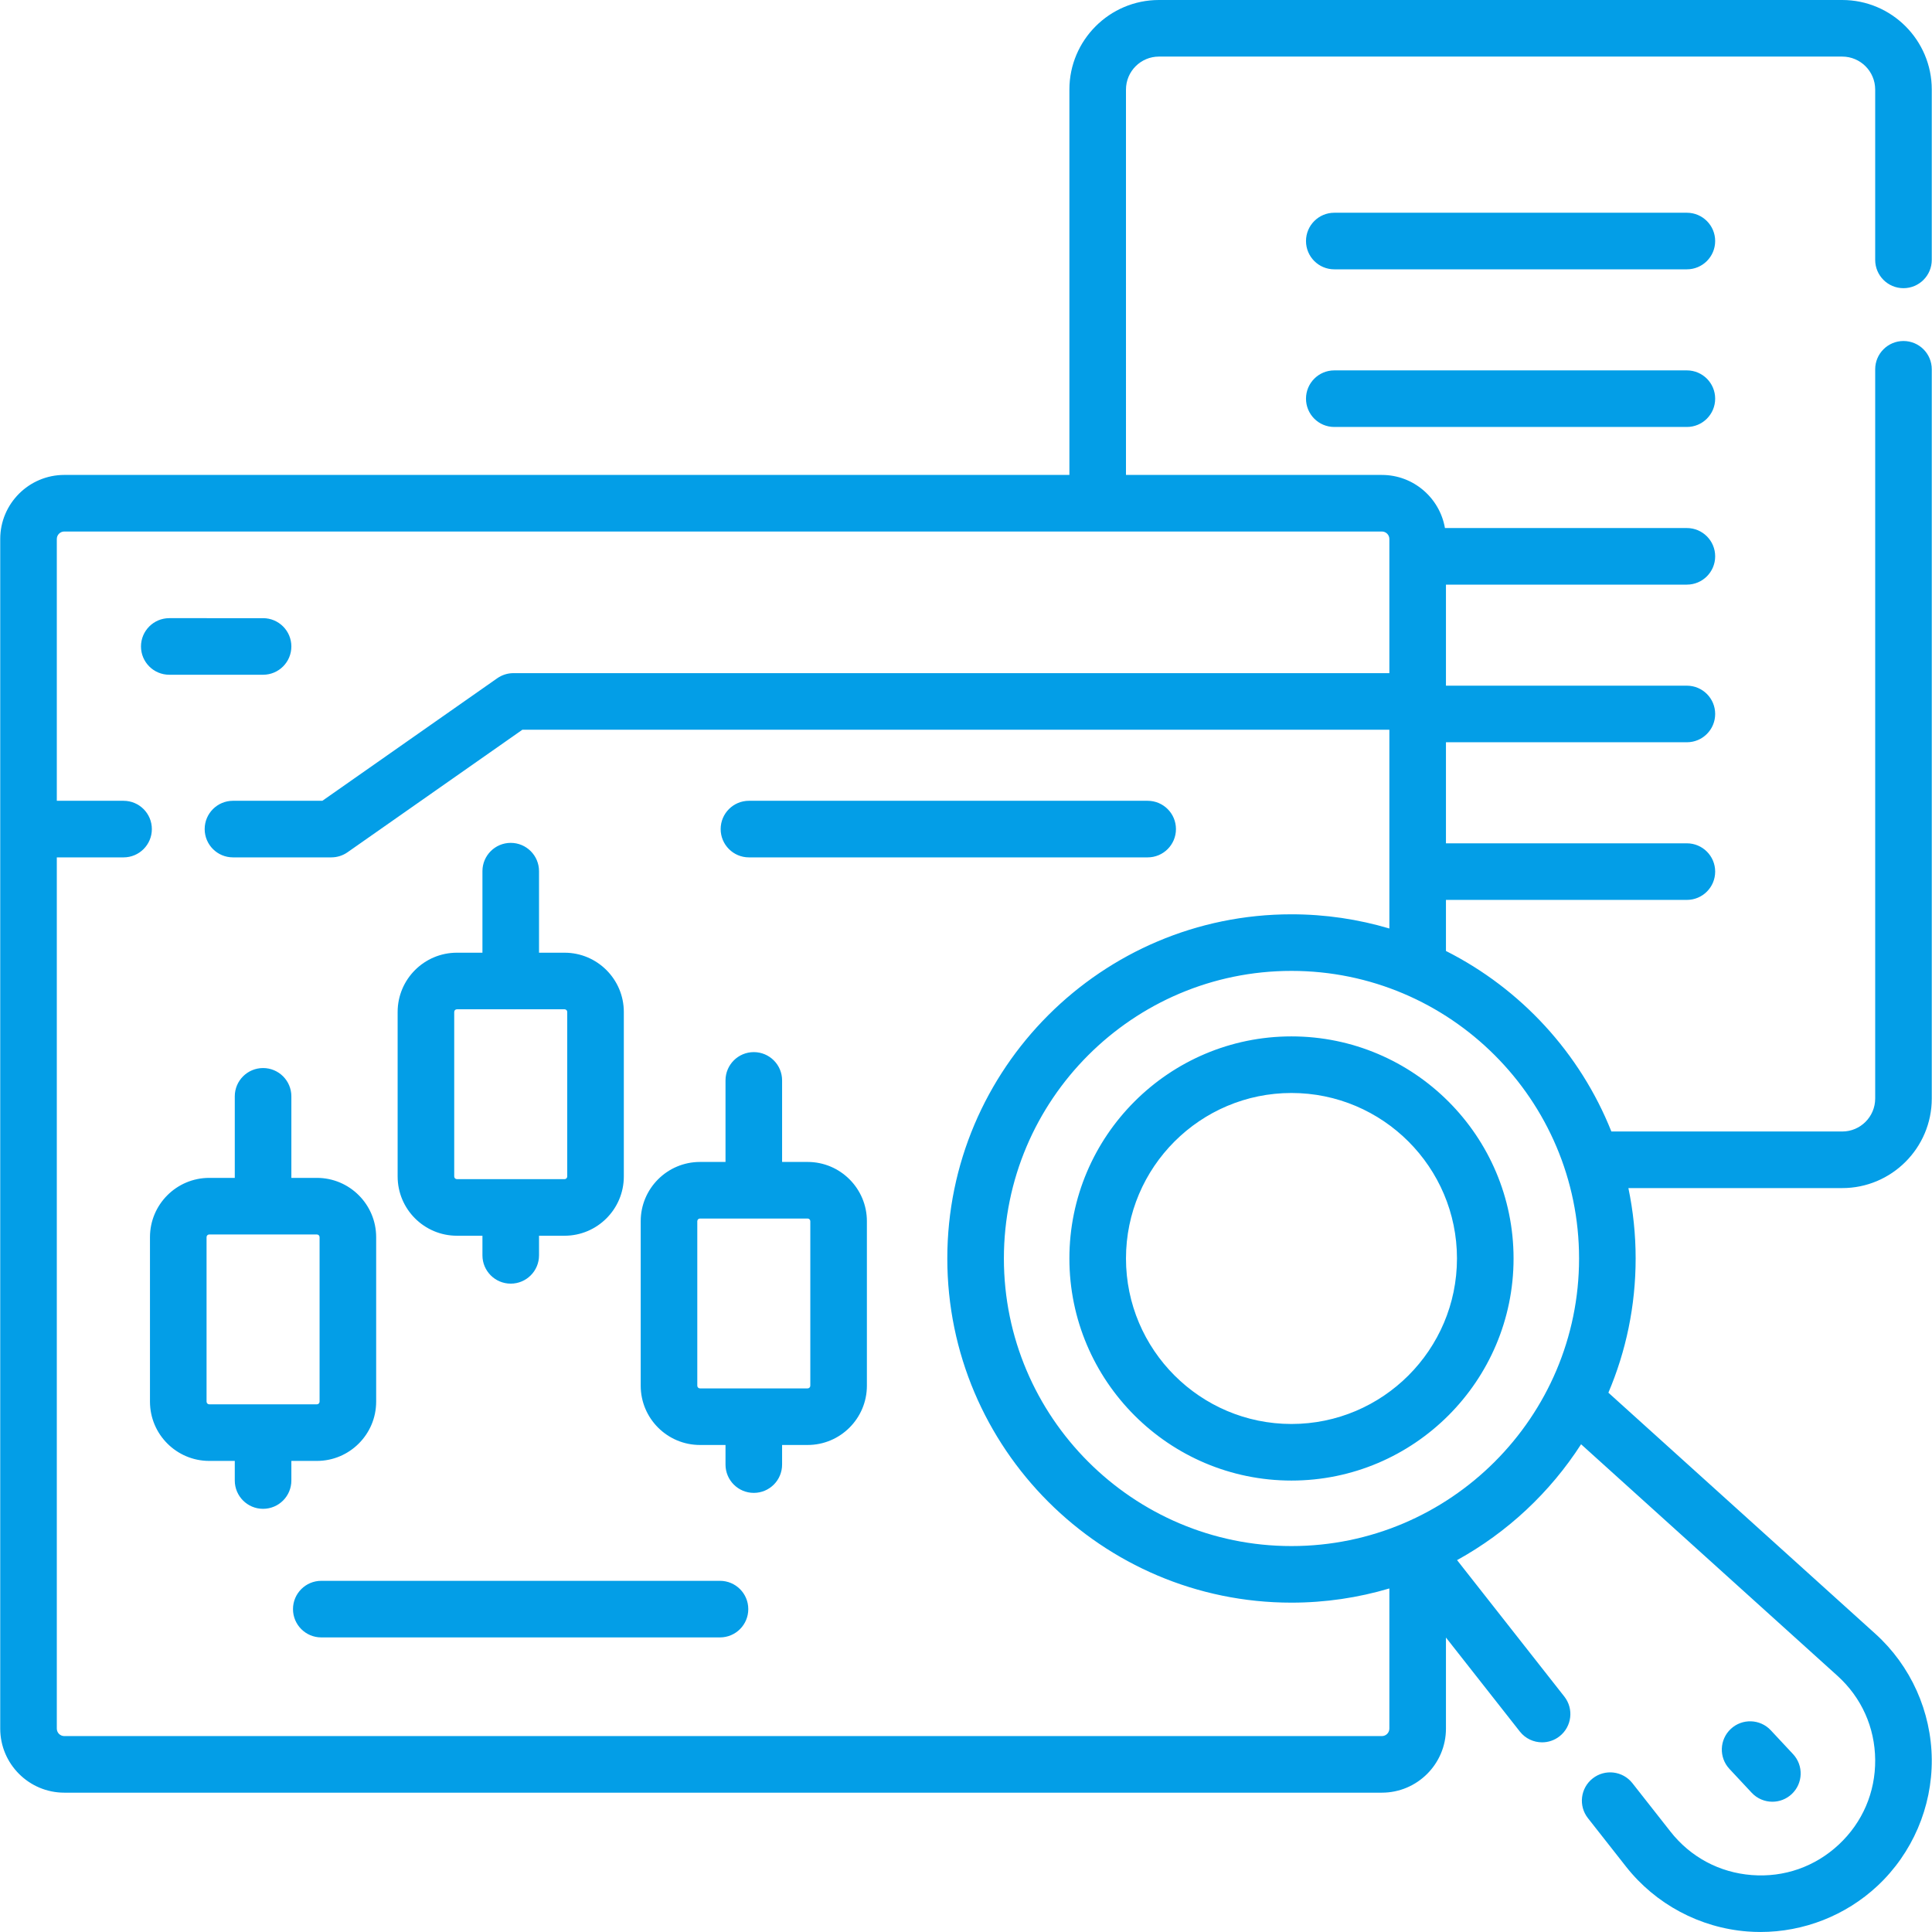 <?xml version="1.0" encoding="iso-8859-1"?>
<!-- Generator: Adobe Illustrator 27.2.0, SVG Export Plug-In . SVG Version: 6.00 Build 0)  -->
<svg version="1.1" id="Capa_1" xmlns="http://www.w3.org/2000/svg" xmlns:xlink="http://www.w3.org/1999/xlink" x="0px" y="0px"
	 viewBox="0 0 512 512" style="enable-background:new 0 0 512 512;" xml:space="preserve">
<path style="fill:#039EE7;" d="M511.939,291.126V97.868c0-4.141-3.356-7.498-7.498-7.498s-7.498,3.357-7.498,7.498v193.258
	c0,4.816-3.918,8.734-8.733,8.734h-61.18c-8.28-20.786-23.993-37.831-43.838-47.841v-13.536h63.848c4.142,0,7.498-3.357,7.498-7.498
	s-3.356-7.498-7.498-7.498h-63.848v-26.781h63.848c4.142,0,7.498-3.357,7.498-7.498s-3.356-7.498-7.498-7.498h-63.848v-26.781
	h63.848c4.142,0,7.498-3.357,7.498-7.498s-3.356-7.498-7.498-7.498h-64.115c-1.385-7.98-8.342-14.073-16.711-14.073h-67.818V23.73
	c0-4.816,3.918-8.734,8.734-8.734h181.08c4.815,0,8.733,3.918,8.733,8.734v45.144c0,4.141,3.356,7.498,7.498,7.498
	s7.498-3.357,7.498-7.498V23.73c0-13.085-10.645-23.73-23.729-23.73h-181.08c-13.085,0-23.73,10.646-23.73,23.73v102.13H17.039
	c-9.362,0-16.979,7.617-16.979,16.979v315.258c0,9.362,7.617,16.979,16.979,16.979h349.174c9.362,0,16.979-7.616,16.979-16.979
	v-24.132l19.58,24.908c1.479,1.882,3.678,2.865,5.899,2.865c1.622,0,3.256-0.524,4.629-1.604c3.256-2.559,3.82-7.272,1.261-10.528
	l-28.424-36.158c13.337-7.351,24.649-17.939,32.866-30.702l67.927,61.35c6.385,5.767,9.94,13.681,10.013,22.284
	c0.071,8.604-3.352,16.576-9.64,22.448c-6.289,5.873-14.484,8.75-23.055,8.084c-8.578-0.659-16.231-4.747-21.549-11.511
	l-10.093-12.839c-2.56-3.256-7.274-3.82-10.528-1.261c-3.256,2.559-3.82,7.272-1.261,10.528l10.093,12.839
	c7.828,9.958,19.561,16.226,32.188,17.196c1.152,0.088,2.303,0.132,3.451,0.132c11.439,0,22.575-4.353,30.988-12.208
	c9.257-8.646,14.506-20.868,14.4-33.534s-5.558-24.799-14.958-33.288l-70.739-63.889c4.648-10.935,7.222-22.956,7.222-35.568
	c0-6.391-0.664-12.63-1.921-18.653h56.667C501.295,314.856,511.939,304.211,511.939,291.126z M368.195,458.098
	c0,1.093-0.89,1.982-1.982,1.982H17.039c-1.093,0-1.983-0.89-1.983-1.982V227.214h17.69c4.141,0,7.498-3.357,7.498-7.498
	s-3.357-7.498-7.498-7.498h-17.69v-69.379c0-1.093,0.89-1.983,1.983-1.983h349.174c1.093,0,1.982,0.89,1.982,1.983v35.551H136.075
	c-1.54,0-3.042,0.474-4.303,1.357l-46.339,32.471H61.739c-4.141,0-7.498,3.357-7.498,7.498s3.357,7.498,7.498,7.498h26.059
	c1.54,0,3.042-0.474,4.303-1.357l46.339-32.471h229.755v52.679c-8.226-2.445-16.932-3.764-25.941-3.764
	c-50.293,0-91.209,40.916-91.209,91.209c0,50.294,40.916,91.21,91.209,91.21c9.009,0,17.715-1.319,25.941-3.764V458.098z
	 M342.254,409.724c-42.023,0-76.213-34.189-76.213-76.214c0-42.023,34.189-76.213,76.213-76.213
	c42.024,0,76.214,34.189,76.214,76.213C418.468,375.534,384.278,409.724,342.254,409.724z M447.039,56.379h-93.438
	c-4.142,0-7.498,3.357-7.498,7.498s3.356,7.498,7.498,7.498h93.438c4.142,0,7.498-3.357,7.498-7.498S451.181,56.379,447.039,56.379z
	 M447.039,98.156h-93.438c-4.142,0-7.498,3.357-7.498,7.498s3.356,7.498,7.498,7.498h93.438c4.142,0,7.498-3.357,7.498-7.498
	S451.181,98.156,447.039,98.156z M342.254,274.655c-32.452,0-58.854,26.402-58.854,58.854c0,32.453,26.402,58.855,58.854,58.855
	c32.453,0,58.855-26.402,58.855-58.855C401.109,301.058,374.707,274.655,342.254,274.655z M342.254,377.369
	c-24.184,0-43.858-19.676-43.858-43.859s19.675-43.858,43.858-43.858s43.859,19.675,43.859,43.858S366.438,377.369,342.254,377.369z
	 M469.7,477.477c1.833,0,3.67-0.668,5.115-2.018c3.027-2.826,3.189-7.571,0.363-10.598l-5.899-6.317
	c-2.825-3.026-7.57-3.189-10.598-0.363s-3.189,7.571-0.363,10.598l5.899,6.317C465.694,476.678,467.694,477.477,469.7,477.477z
	 M69.716,178.815c4.141,0,7.498-3.357,7.498-7.498s-3.357-7.498-7.498-7.498H44.859c-4.141,0-7.498,3.357-7.498,7.498
	s3.357,7.498,7.498,7.498H69.716z M83.983,312.15h-6.769v-21.61c0-4.142-3.357-7.498-7.498-7.498s-7.498,3.356-7.498,7.498v21.61
	H55.45c-8.66,0-15.705,7.045-15.705,15.705v43.597c0,8.66,7.045,15.705,15.705,15.705h6.769v5.198c0,4.142,3.357,7.498,7.498,7.498
	s7.498-3.356,7.498-7.498v-5.198h6.769c8.66,0,15.705-7.045,15.705-15.705v-43.597C99.688,319.195,92.643,312.15,83.983,312.15z
	 M84.692,371.452c0,0.391-0.318,0.709-0.709,0.709H55.45c-0.391,0-0.709-0.318-0.709-0.709v-43.597c0-0.391,0.318-0.709,0.709-0.709
	h14.247c0.007,0,0.013,0.001,0.019,0.001s0.013-0.001,0.019-0.001h14.248c0.391,0,0.709,0.318,0.709,0.709V371.452z
	 M149.615,252.476h-6.769v-21.61c0-4.141-3.357-7.498-7.498-7.498s-7.498,3.357-7.498,7.498v21.61h-6.769
	c-8.66,0-15.705,7.045-15.705,15.705v43.597c0,8.66,7.045,15.705,15.705,15.705h6.769v5.198c0,4.142,3.357,7.498,7.498,7.498
	s7.498-3.356,7.498-7.498v-5.198h6.769c8.66,0,15.705-7.045,15.705-15.705v-43.597C165.32,259.521,158.274,252.476,149.615,252.476z
	 M150.324,311.777c0,0.391-0.318,0.709-0.709,0.709h-28.533c-0.391,0-0.709-0.318-0.709-0.709v-43.597
	c0-0.391,0.318-0.709,0.709-0.709h14.247c0.007,0,0.013,0.001,0.019,0.001s0.013-0.001,0.019-0.001h14.247
	c0.391,0,0.709,0.318,0.709,0.709V311.777z M214.031,307.928h-6.768v-21.61c0-4.142-3.357-7.498-7.498-7.498
	s-7.498,3.356-7.498,7.498v21.61h-6.77c-8.66,0-15.705,7.045-15.705,15.705v43.597c0,8.66,7.045,15.705,15.705,15.705h6.77v5.197
	c0,4.142,3.357,7.498,7.498,7.498s7.498-3.356,7.498-7.498v-5.197h6.768c8.66,0,15.705-7.045,15.705-15.705v-43.597
	C229.736,314.973,222.691,307.928,214.031,307.928z M214.74,367.229c0,0.391-0.318,0.709-0.709,0.709h-28.533
	c-0.391,0-0.709-0.318-0.709-0.709v-43.597c0-0.391,0.318-0.709,0.709-0.709h28.533c0.391,0,0.709,0.318,0.709,0.709V367.229z
	 M190.805,418.935H85.144c-4.141,0-7.498,3.356-7.498,7.498s3.357,7.498,7.498,7.498h105.661c4.141,0,7.498-3.356,7.498-7.498
	S194.946,418.935,190.805,418.935z M198.48,227.214h105.662c4.142,0,7.498-3.357,7.498-7.498s-3.356-7.498-7.498-7.498H198.48
	c-4.141,0-7.498,3.357-7.498,7.498S194.339,227.214,198.48,227.214z"/>
</svg>
